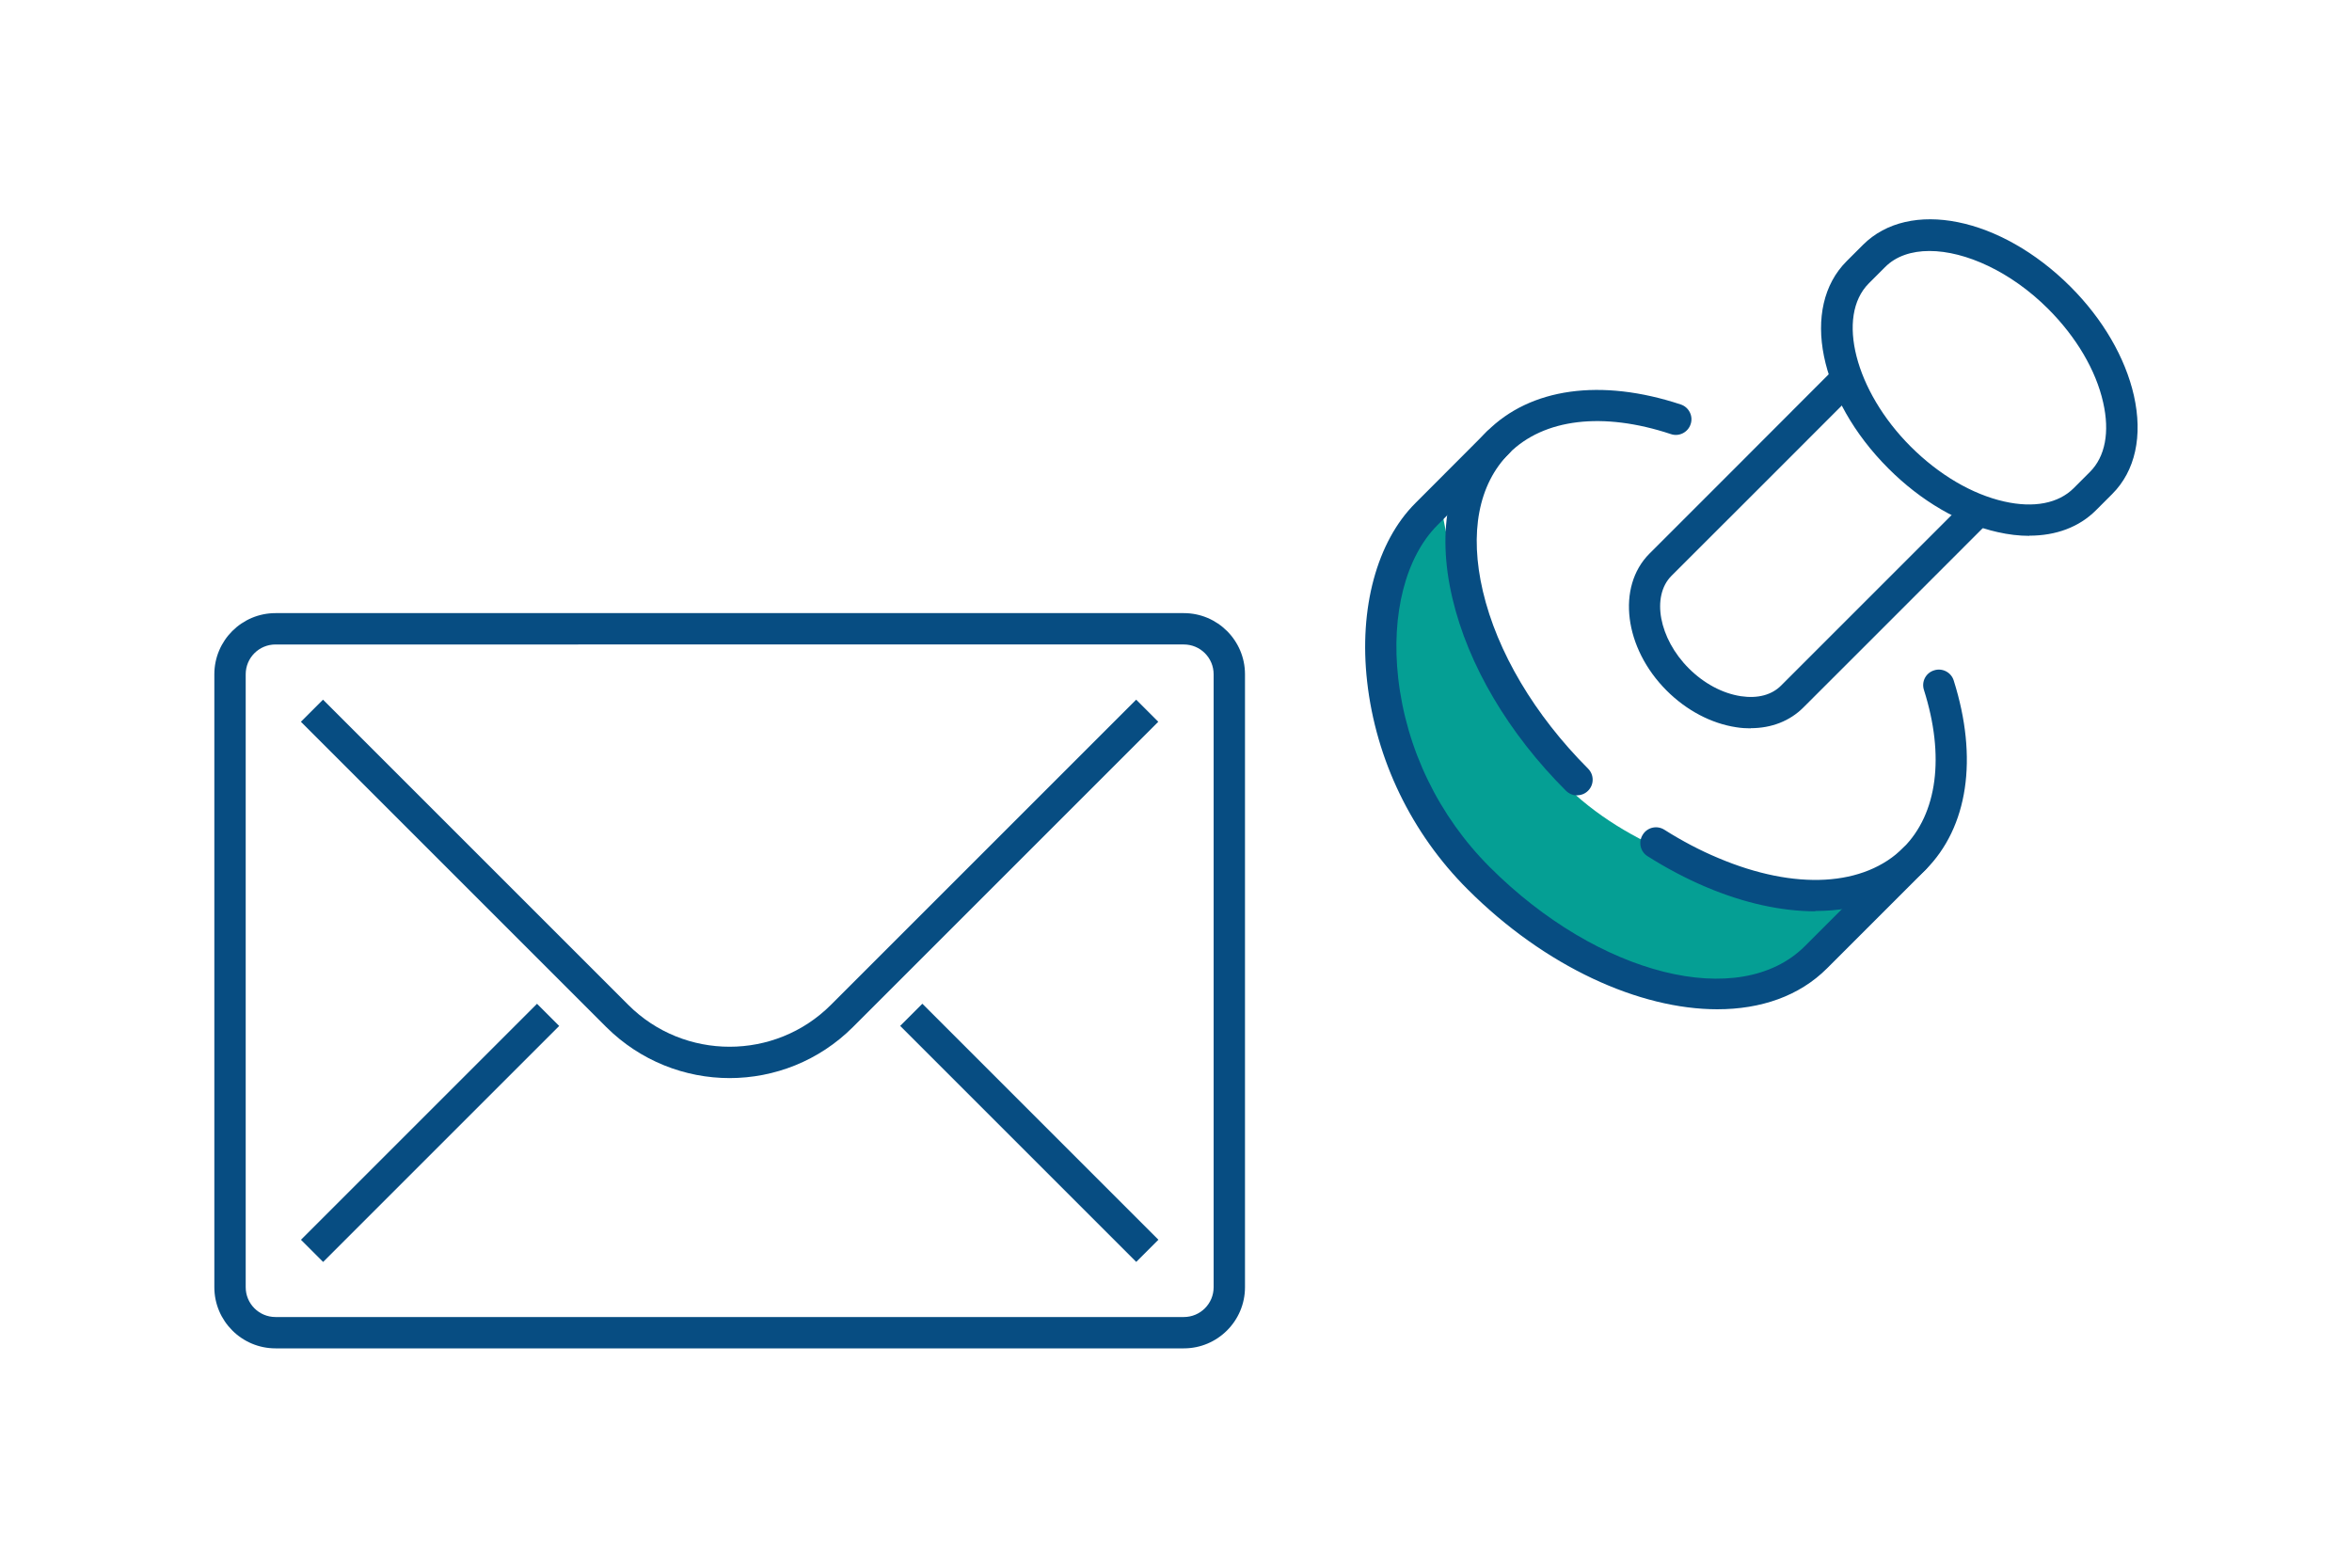 <?xml version="1.0" encoding="UTF-8"?><svg id="_レイヤー_2" xmlns="http://www.w3.org/2000/svg" viewBox="0 0 150 100"><defs><style>.cls-1{fill:none;}.cls-2{fill:#074d82;}.cls-3{fill:#059f94;}</style></defs><g id="_レイヤー_1-2"><g><rect class="cls-1" width="150" height="100"/><g><g><path class="cls-2" d="M75.5,86.01H17.57c-2.15,0-3.9-1.75-3.9-3.9V43.01c0-2.15,1.75-3.9,3.9-3.9h57.93c2.15,0,3.9,1.75,3.9,3.9v39.1c0,2.15-1.75,3.9-3.9,3.9ZM17.57,41.11c-1.05,0-1.9,.85-1.9,1.9v39.1c0,1.05,.85,1.9,1.9,1.9h57.93c1.05,0,1.9-.85,1.9-1.9V43.01c0-1.05-.85-1.9-1.9-1.9H17.57Z"/><path class="cls-2" d="M46.54,68.77c-2.85,0-5.7-1.09-7.88-3.26l-19.47-19.47,1.41-1.41,19.47,19.47c3.56,3.56,9.36,3.56,12.92,0l19.47-19.47,1.41,1.41-19.47,19.47c-2.17,2.17-5.02,3.26-7.88,3.26Z"/><rect class="cls-2" x="16.78" y="71.26" width="21.29" height="2" transform="translate(-43.06 40.56) rotate(-45)"/><rect class="cls-2" x="64.65" y="61.61" width="2" height="21.29" transform="translate(-31.87 67.59) rotate(-45)"/></g><g><path class="cls-3" d="M89.82,33.7s-6.6,12.36,4.49,22.33c11.09,9.96,19.58,6.28,19.58,6.28l5.38-5.38s-17.57,.32-22.94-11.89c-5.37-12.22-4.25-13.31-4.25-13.31l-2.27,1.98Z"/><path class="cls-2" d="M109.53,64.38c-4.97,0-10.98-2.7-15.93-7.65-3.58-3.57-5.85-8.28-6.41-13.25-.53-4.68,.62-8.93,3.07-11.38l4.57-4.58c2.77-2.78,7.28-3.4,12.36-1.72,.52,.17,.81,.74,.63,1.26-.17,.52-.74,.81-1.26,.63-4.33-1.44-8.1-.99-10.32,1.23l-4.57,4.58c-2.02,2.03-2.96,5.67-2.5,9.75,.51,4.52,2.58,8.8,5.84,12.06,6.93,6.93,15.95,9.19,20.1,5.04l6.28-6.28c2.17-2.17,2.65-5.84,1.31-10.06-.17-.53,.12-1.09,.65-1.25,.53-.17,1.09,.13,1.25,.65,1.57,4.96,.91,9.36-1.8,12.08l-6.28,6.28c-1.77,1.77-4.22,2.61-7,2.61Z"/><path class="cls-2" d="M115.78,58.13c-2.15,0-4.52-.51-6.98-1.55-1.25-.53-2.5-1.19-3.72-1.96-.47-.29-.61-.91-.31-1.38,.29-.47,.91-.61,1.38-.31,1.12,.71,2.28,1.32,3.43,1.8,4.91,2.08,9.33,1.83,11.82-.67,.39-.39,1.02-.39,1.41,0s.39,1.02,0,1.41c-1.75,1.75-4.2,2.64-7.04,2.64Z"/><path class="cls-2" d="M100.59,50.74c-.26,0-.51-.1-.71-.29-3.68-3.67-6.25-8.03-7.25-12.28-1.04-4.41-.25-8.19,2.2-10.65,.39-.39,1.02-.39,1.41,0s.39,1.02,0,1.41c-1.95,1.95-2.54,5.06-1.67,8.78,.91,3.88,3.3,7.9,6.71,11.32,.39,.39,.39,1.02,0,1.41-.2,.2-.45,.29-.71,.29Z"/><path class="cls-2" d="M129.42,34.18c-.65,0-1.33-.08-2.03-.24-2.41-.54-4.88-1.98-6.95-4.05-4.46-4.46-5.63-10.27-2.67-13.23l1.04-1.04c2.96-2.96,8.77-1.79,13.23,2.66,2.07,2.07,3.5,4.53,4.05,6.95,.58,2.58,.09,4.81-1.38,6.28l-1.04,1.04c-1.07,1.07-2.54,1.62-4.25,1.62Zm-6.37-18.17c-1.14,0-2.14,.33-2.83,1.03l-1.04,1.04c-2.09,2.1-.87,6.86,2.67,10.4,1.8,1.8,3.92,3.05,5.97,3.51,1.89,.43,3.46,.12,4.43-.85l1.04-1.04c.97-.97,1.27-2.54,.84-4.43-.46-2.05-1.71-4.17-3.51-5.97-2.36-2.36-5.27-3.69-7.57-3.69Z"/><path class="cls-2" d="M111.65,46.46c-.3,0-.61-.02-.92-.07-1.59-.24-3.17-1.07-4.44-2.34-2.71-2.71-3.2-6.62-1.1-8.73,.33-.33,11.63-11.63,11.95-11.96l1.42,1.41c-.32,.33-11.63,11.63-11.96,11.96-1.3,1.3-.8,4,1.1,5.9,.97,.97,2.15,1.6,3.33,1.78,1.07,.16,1.97-.08,2.57-.69,.26-.26,7.33-7.33,10.48-10.48l1.48-1.48,1.41,1.41-1.48,1.48c-3.15,3.15-10.22,10.23-10.48,10.48-.86,.86-2.03,1.32-3.36,1.32Z"/></g></g></g></g></svg>